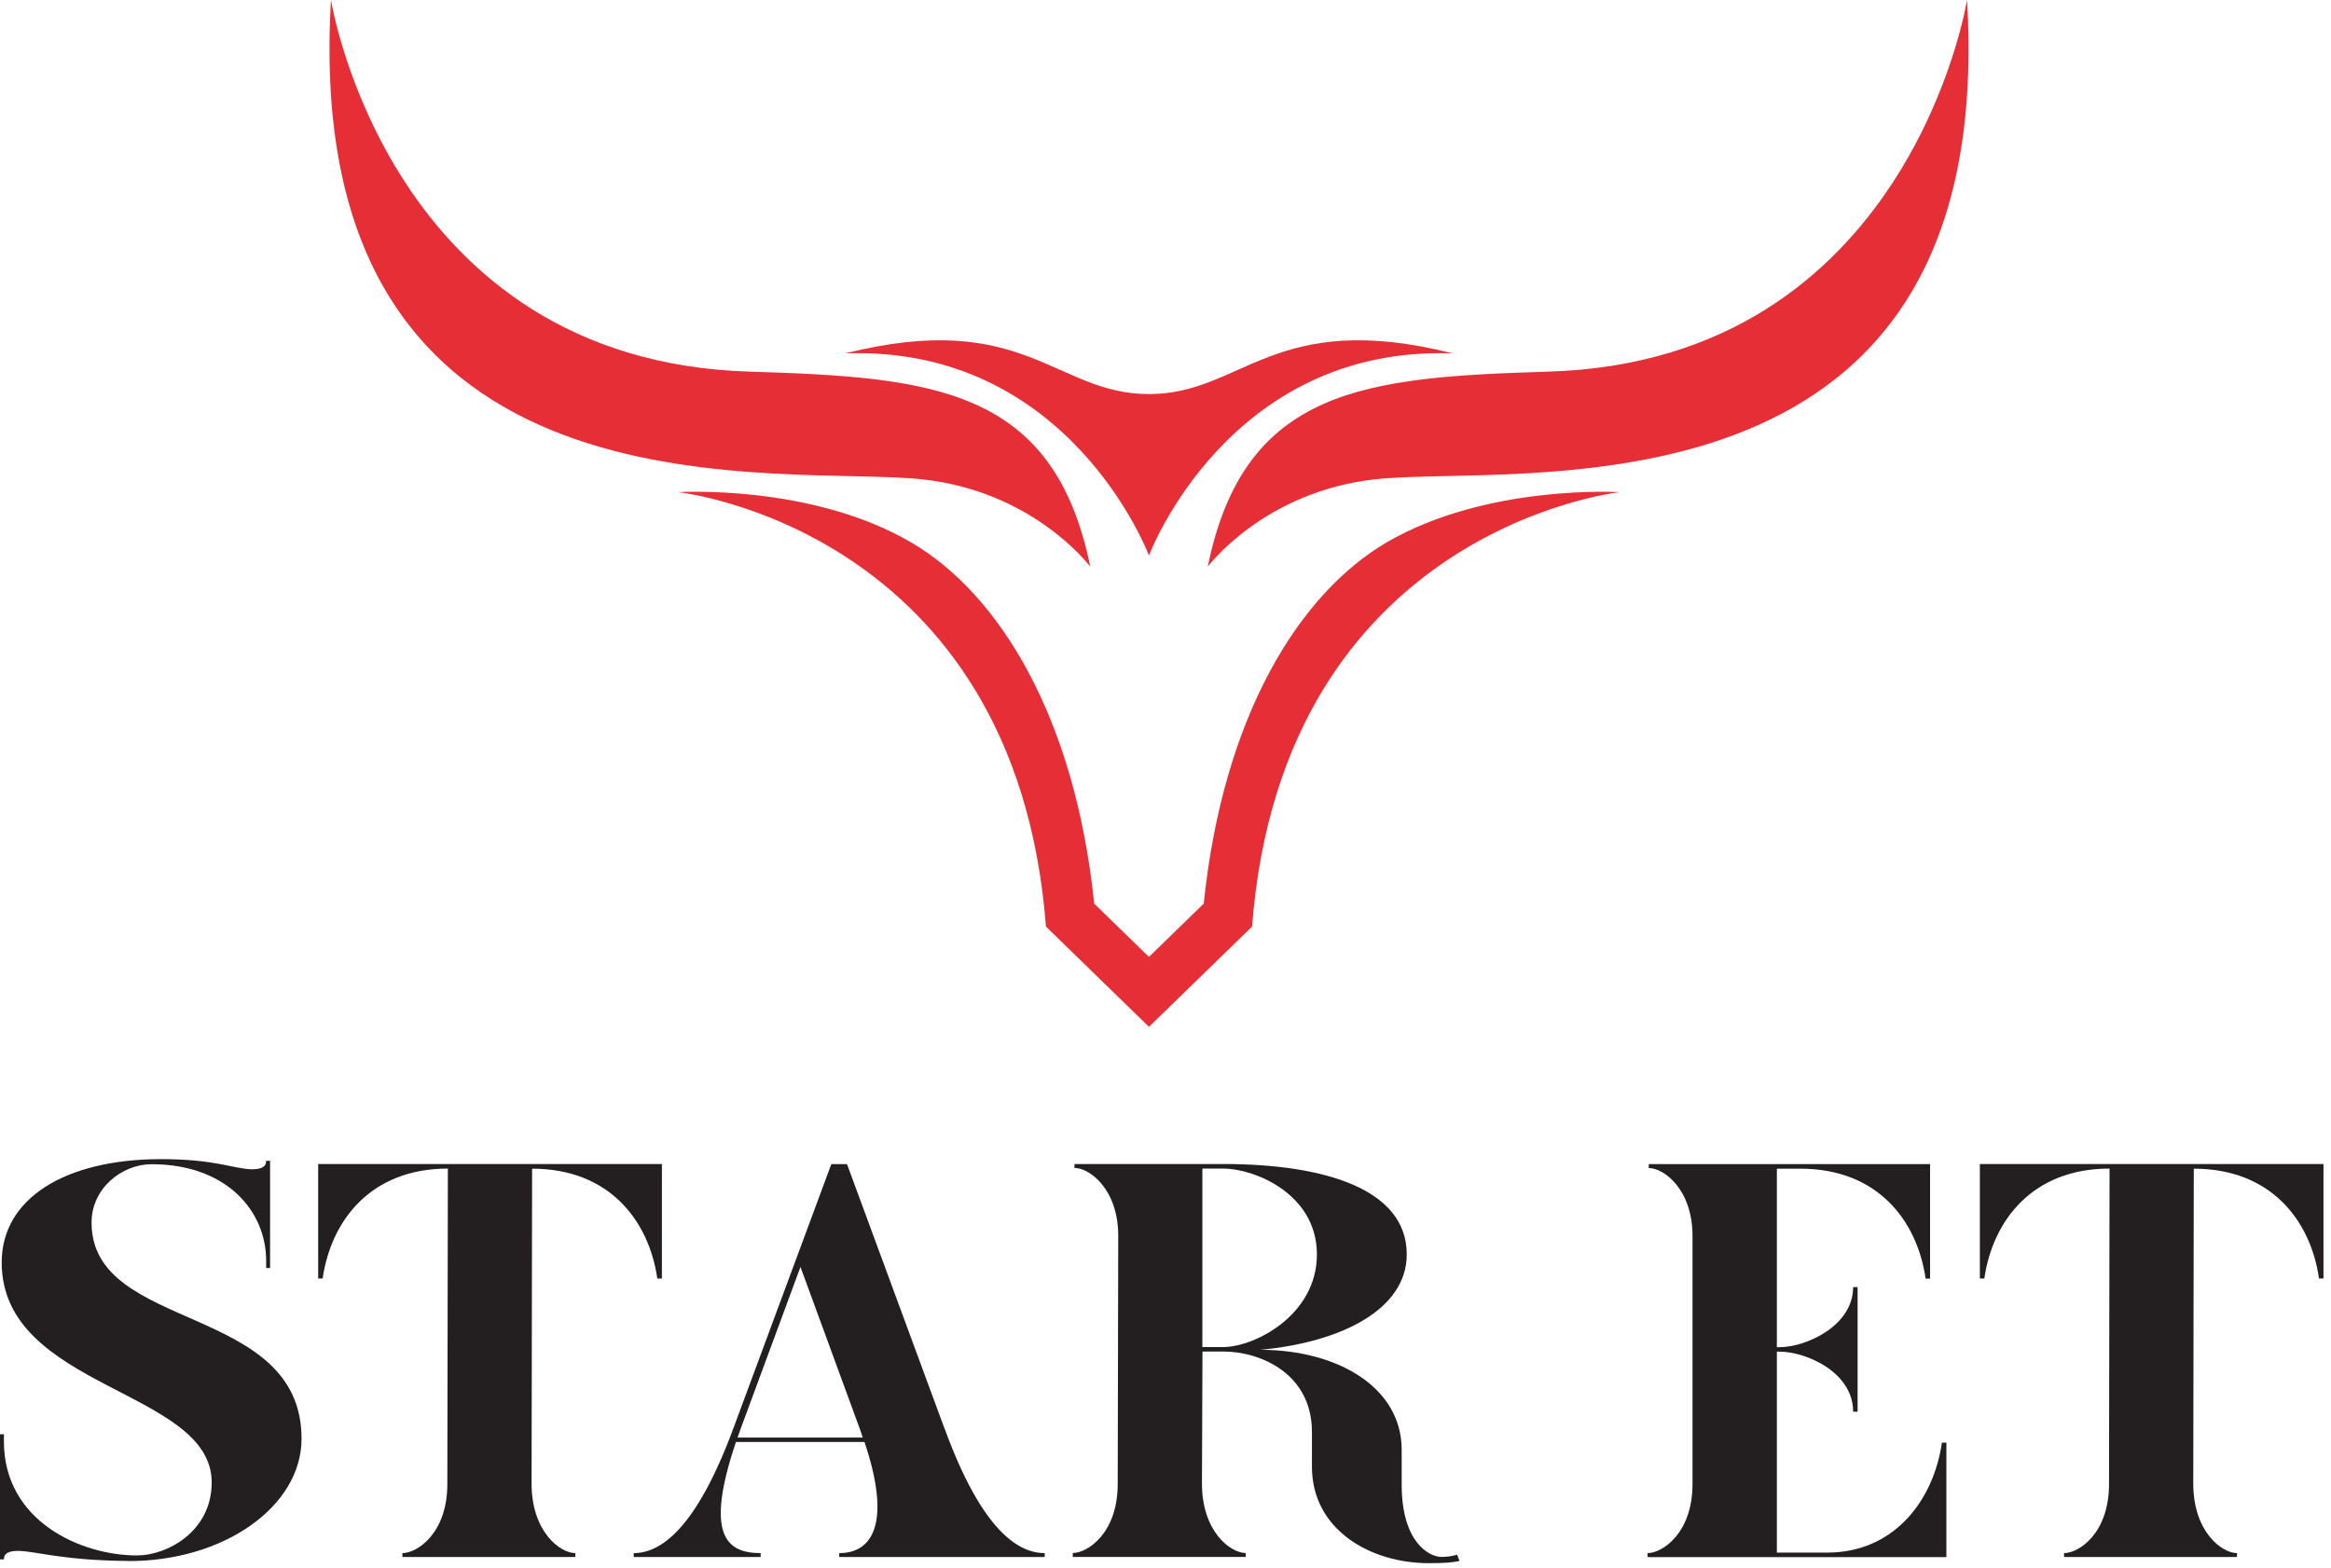 <svg width="220" height="148" viewBox="0 0 220 148" fill="none" xmlns="http://www.w3.org/2000/svg">
<path d="M12.03 147.35C5.94 147.3 3.5 146.45 1.75 146.4C0.85 146.4 0.37 146.61 0.37 147.2H0V135.39H0.37V136.08C0.37 143.55 7.58 146.83 12.93 146.83C15.74 146.83 19.98 144.6 19.98 139.94C19.98 131.15 0.16 131.15 0.16 119.17C0.16 113.13 6.15 109.42 15.21 109.42C20.3 109.42 21.99 110.32 23.74 110.38C24.64 110.38 25.12 110.17 25.12 109.58H25.49V119.7H25.12V119.01C25.12 114.3 21.36 109.9 14.31 109.9C11.5 109.9 8.64 112.18 8.64 115.41C8.64 125.8 28.46 122.99 28.46 135.81C28.46 142.22 21.09 147.41 12.04 147.36" fill="#231F20"/>
<path d="M62.04 120.7C61.24 115.19 57.48 110.32 50.22 110.32L50.17 140.04C50.17 144.6 52.87 146.61 54.3 146.61V146.98H37.98V146.61C39.36 146.61 42.22 144.76 42.22 140.09L42.27 110.31C35.01 110.31 31.25 115.19 30.45 120.69H30.03V109.88H62.47V120.69H62.05L62.04 120.7Z" fill="#231F20"/>
<path d="M89.17 134.9C92.72 144.6 96.17 146.61 98.6 146.61V146.98H79.21V146.61C82.49 146.61 84.09 143.54 81.59 136.12H69.46C66.49 144.91 68.56 146.61 71.79 146.61V146.98H59.81V146.61C62.2 146.61 65.64 144.6 69.29 134.63L78.46 109.89H79.94L89.16 134.9H89.17ZM75.55 119.59L69.93 134.8L69.61 135.7H81.43L81.16 134.91L75.55 119.6V119.59Z" fill="#231F20"/>
<path d="M137.75 147.35C137.06 147.51 136.16 147.56 134.84 147.56C129.38 147.56 123.82 144.44 123.82 138.45V135.16C123.82 129.7 119 127.58 115.45 127.58H113.49L113.44 140.03C113.44 144.59 116.14 146.6 117.57 146.6V146.97H101.25V146.6C102.63 146.6 105.49 144.75 105.49 140.08L105.54 116.66C105.54 112.26 102.84 110.25 101.41 110.25V109.88H115.45C125.04 109.88 132.77 112.26 132.77 118.41C132.77 123.66 126.47 126.73 118.94 127.42C126.25 127.42 132.29 130.97 132.29 136.85V140.14C132.29 145.6 134.89 146.97 136.05 146.97C136.47 146.97 137 146.92 137.53 146.76L137.74 147.34L137.75 147.35ZM115.44 127.16C118.41 127.16 124.29 124.14 124.29 118.42C124.29 112.7 118.41 110.31 115.44 110.31H113.48V127.16H115.44Z" fill="#231F20"/>
<path d="M155.5 146.98V146.61C156.88 146.61 159.74 144.75 159.74 140.09V116.67C159.74 112.27 157.04 110.26 155.61 110.26V109.89H182.16V120.7H181.74C180.94 115.19 177.18 110.32 169.92 110.32H167.7V127.17H167.96C170.45 127.17 174.9 125.16 174.9 121.5H175.32V133.26H174.9C174.9 129.55 170.5 127.59 167.91 127.59H167.7V146.56H172.47C178.72 146.56 182.48 141.69 183.28 136.18H183.7V146.99H155.51L155.5 146.98Z" fill="#231F20"/>
<path d="M218.87 120.7C218.08 115.19 214.31 110.32 207.05 110.32L207 140.04C207 144.6 209.7 146.61 211.13 146.61V146.98H194.81V146.61C196.19 146.61 199.05 144.76 199.05 140.09L199.1 110.31C191.84 110.31 188.08 115.19 187.28 120.69H186.86V109.88H219.29V120.69H218.86L218.87 120.7Z" fill="#231F20"/>
<path d="M185.65 0C185.59 0.36 180.08 34.04 146.18 35.08C128.91 35.61 117.44 36.57 113.99 53.49C113.99 53.49 119.28 46.39 129.83 45.24C142.66 43.84 185.66 50.01 185.79 4.84V4.44C185.79 3.01 185.74 1.53 185.65 0Z" fill="#E52E35"/>
<path d="M102.9 53.49C99.45 36.57 87.98 35.61 70.71 35.08C36.78 34.04 31.29 0.29 31.24 0C31.15 1.53 31.1 3.01 31.1 4.44V4.85C31.23 50.02 74.23 43.85 87.06 45.25C97.55 46.39 102.84 53.41 102.9 53.5V53.49Z" fill="#E52E35"/>
<path d="M152.87 46.46C152.87 46.46 121.06 49.88 118.17 87.47L108.44 96.93L98.72 87.47C95.83 49.88 64.02 46.46 64.02 46.46C64.02 46.46 76.54 45.67 85.99 51.2C94.27 56.03 101.45 67.62 103.27 85.3L108.44 90.33L113.61 85.3C115.43 67.62 122.61 56.03 130.89 51.19C140.35 45.68 152.87 46.46 152.87 46.46Z" fill="#E52E35"/>
<path d="M137.12 33.36C115.88 32.58 108.44 52.44 108.44 52.44C108.44 52.44 101 32.58 79.76 33.36C96.71 29.1 99.56 37.2 108.44 37.2C117.32 37.2 120.18 29.1 137.12 33.36Z" fill="#E52E35"/>
</svg>
